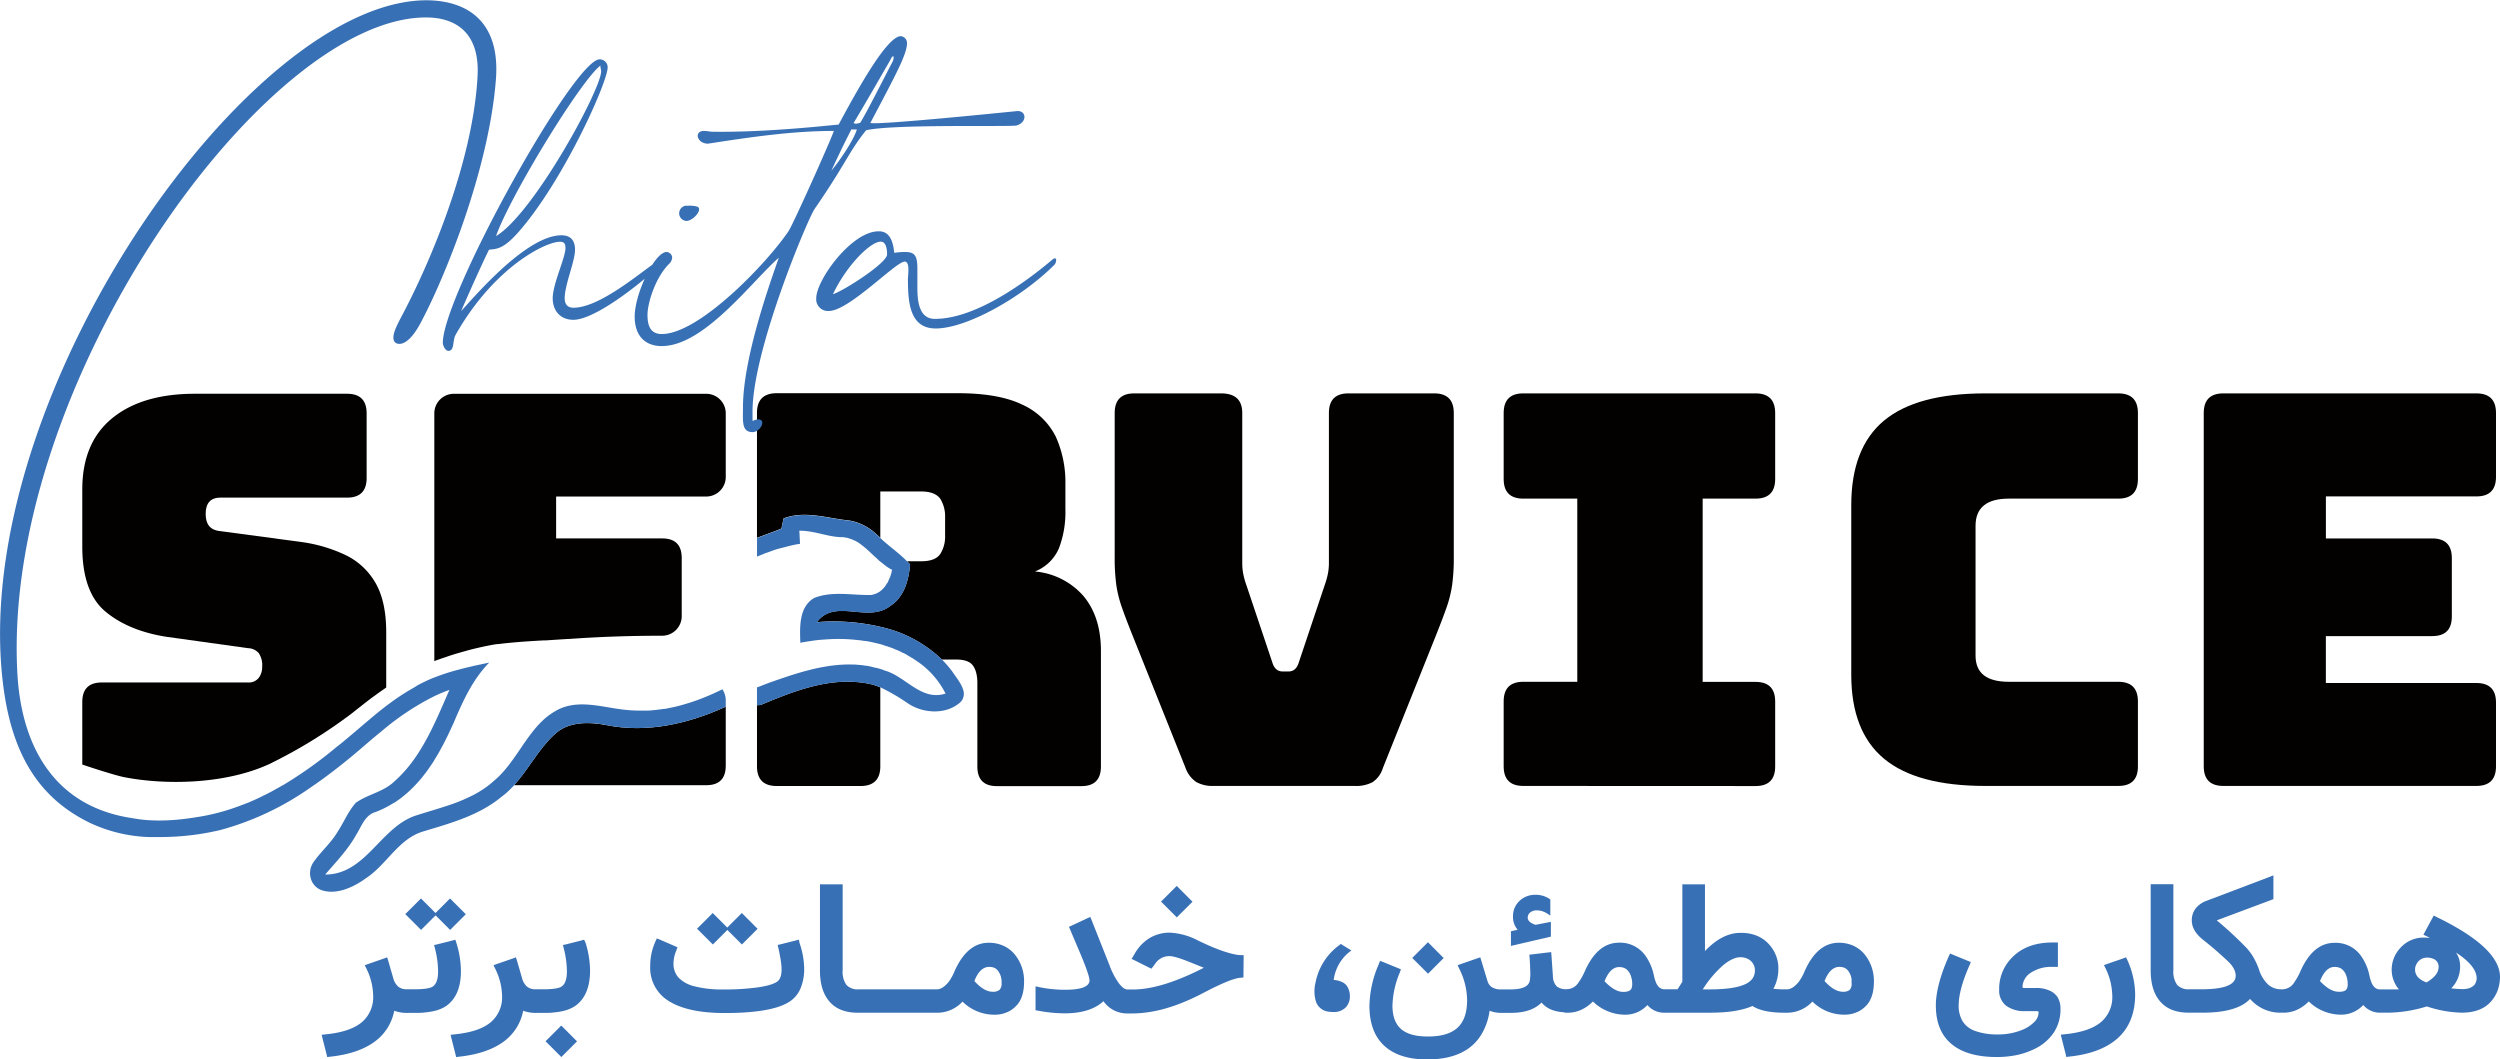 <svg id="Layer_1" data-name="Layer 1" xmlns="http://www.w3.org/2000/svg" viewBox="0 0 726.14 307.72"><defs><style>.cls-1{fill:#020100;}.cls-2{fill:#3870b5;}</style></defs><path class="cls-1" d="M485.53,689.2v17.13q0,5.68-5.69,5.68H424.05c4.16-4.58,7-10.32,11.55-14.58,4-4,10.13-3.87,15.32-2.87,11.75,2.39,23.82-.43,34.58-5.35Z" transform="translate(-274.73 -483.94)"/><path class="cls-1" d="M386.91,667.64v16l-1.56,1.08c-.49.35-1,.69-1.45,1.05-1.44,1-2.85,2.12-4.26,3.22l-1.4,1.1-1.38,1.1a145.14,145.14,0,0,1-24.05,14.74c-13.2,6-30.73,6-42.23,3.7-3.48-.76-11.95-3.62-11.95-3.62V687.85c0-3.78,1.9-5.68,5.68-5.68H346.8a3.65,3.65,0,0,0,3.08-1.34,5.17,5.17,0,0,0,1-3.25,6.19,6.19,0,0,0-1-3.94,4.21,4.21,0,0,0-3.08-1.43l-23.69-3.3q-11.06-1.74-17.77-7.35t-6.71-18.88V626.11q0-13.59,8.68-20.69t24-7.11h44.22q5.68,0,5.69,5.68v18.8c0,3.78-1.9,5.69-5.69,5.69H338.75c-2.85,0-4.27,1.57-4.27,4.73s1.42,4.74,4.27,5l23.52,3.16a43.56,43.56,0,0,1,13,3.87,20.11,20.11,0,0,1,8.6,8.14Q386.92,658.79,386.91,667.64Z" transform="translate(-274.73 -483.94)"/><path class="cls-1" d="M485.53,604v18.48a5.68,5.68,0,0,1-5.69,5.68H436.26v12.17h30.8c3.79,0,5.68,1.89,5.68,5.69V662.9a5.69,5.69,0,0,1-5.69,5.69c-9,0-17.93.29-26.87.93-.53,0-3.31.19-6.81.42l-.57,0c-4.26.23-8.5.5-12.72,1l-.68.08c-.48,0-1,.11-1.45.18-1.46.26-2.92.57-4.36.9s-2.6.63-3.89,1c-1.79.5-3.55,1-5.31,1.63-1.18.38-2.35.8-3.51,1.23V604a5.68,5.68,0,0,1,5.68-5.68h73.28A5.68,5.68,0,0,1,485.53,604Z" transform="translate(-274.73 -483.94)"/><path class="cls-1" d="M525.9,682.33c-10.37-1.67-20.54,2.32-29.91,6.24a3.58,3.58,0,0,1-1.19.2h-.2v17.75c0,3.79,1.92,5.72,5.71,5.72h24.4c3.79,0,5.71-1.93,5.71-5.72V683.59A17.43,17.43,0,0,0,525.9,682.33Zm63.42-25.4a21.18,21.18,0,0,0-14-7,12.48,12.48,0,0,0,7-6.78,29.45,29.45,0,0,0,1.86-11.23v-7.31a32.12,32.12,0,0,0-2.79-13.83,20.05,20.05,0,0,0-9.71-9.3c-4.52-2.2-10.77-3.33-18.68-3.33H500.31c-3.79,0-5.71,1.93-5.71,5.72v36.29c2.39-.93,4.78-1.73,7.11-2.72.13-.73.46-2.2.6-2.93,6.31-2.39,12.76,0,19.07.6a15.17,15.17,0,0,1,8.11,4.19,9.2,9.2,0,0,1,.93.86V626.69h11.84c2.72,0,4.58.73,5.58,2.13a9.59,9.59,0,0,1,1.4,5.31v5.39a9.46,9.46,0,0,1-1.4,5.32c-1,1.46-2.86,2.12-5.58,2.12H538.2c.33.34.6.6.87.93-.4,4.59-1.73,9.51-5.85,12.1a7.93,7.93,0,0,1-2.8,1.4c-6,1.86-13.95-2.86-18.41,3.25A59.51,59.51,0,0,1,530.42,666a37.26,37.26,0,0,1,17.89,9.51h4.25c2.19,0,3.79.53,4.65,1.6s1.4,2.79,1.4,5.18v24.26c0,3.79,1.86,5.72,5.65,5.72h24.59c3.79,0,5.65-1.93,5.65-5.72V673C594.5,666.31,592.77,661,589.32,656.93Z" transform="translate(-274.73 -483.94)"/><path class="cls-1" d="M668.32,712.22H627.15a9.65,9.65,0,0,1-4.91-1.11,8.24,8.24,0,0,1-3.16-4.12L603.56,668.2q-1.9-4.76-3-7.92a34.72,34.72,0,0,1-1.59-6.41,59.23,59.23,0,0,1-.47-8.16v-41.8q0-5.71,5.7-5.71h25.18c4.12,0,6.17,1.9,6.17,5.71v43.7a16.23,16.23,0,0,0,.32,3.17,23.16,23.16,0,0,0,.95,3.32l7.44,22.17c.53,1.8,1.53,2.7,3,2.7H649c1.48,0,2.48-.9,3-2.7L659.46,654a24.65,24.65,0,0,0,.95-3.33,16.14,16.14,0,0,0,.31-3.17V603.91q0-5.71,5.7-5.71h24.87q5.7,0,5.7,5.71v41.8a57.5,57.5,0,0,1-.48,8.16,34.69,34.69,0,0,1-1.58,6.41q-1.11,3.16-3,7.92L676.4,707a7.52,7.52,0,0,1-3,4.12A10,10,0,0,1,668.32,712.22Z" transform="translate(-274.73 -483.94)"/><path class="cls-1" d="M717.18,712.22q-5.7,0-5.7-5.7V687.67q0-5.7,5.7-5.7h15.68v-53.2H717.18q-5.7,0-5.7-5.7V603.91q0-5.71,5.7-5.71h67.46q5.7,0,5.7,5.71v19.16q0,5.7-5.7,5.7H769.28V682h15.36q5.7,0,5.7,5.7v18.85q0,5.7-5.7,5.7Z" transform="translate(-274.73 -483.94)"/><path class="cls-1" d="M890,712.22H851.39q-19.95,0-29.45-7.92t-9.5-24.38V630.67q0-16.63,9.5-24.55t29.45-7.92H890q5.7,0,5.7,5.71v19.16q0,5.7-5.7,5.7H858.2q-9.66,0-9.66,7.91v37.69q0,7.61,9.66,7.6H890q5.7,0,5.7,5.7v18.85Q895.73,712.22,890,712.22Z" transform="translate(-274.73 -483.94)"/><path class="cls-1" d="M994,712.22H920.52q-5.7,0-5.7-5.7V603.91q0-5.71,5.7-5.71H994q5.71,0,5.71,5.71v18.52q0,5.7-5.71,5.7h-43.7v12.2h30.88q5.7,0,5.7,5.7V663q0,5.7-5.7,5.7H950.29v13.62H994q5.71,0,5.71,5.7v18.53Q999.7,712.22,994,712.22Z" transform="translate(-274.73 -483.94)"/><path class="cls-2" d="M407.29,757.82l-.31-.94-.94.26-4.23,1.07-1,.23.26,1a28,28,0,0,1,.91,6.62c0,2.35-.57,3.86-1.69,4.51-.83.47-2.54.71-5.11.71h-2.29a3.8,3.8,0,0,1-2.49-.77,5,5,0,0,1-1.46-2.51l-1.45-5-.31-1-1,.37-4.41,1.53-1.1.39.5,1a18.6,18.6,0,0,1,1.95,7.84,9.51,9.51,0,0,1-3.33,7.75q-3.35,2.79-10.44,3.49l-1.19.13.28,1.17,1.12,4.41.21.89.91-.11q7.92-.86,12.63-4.19a14.45,14.45,0,0,0,5.93-9.15,10.57,10.57,0,0,0,4,.62h2c1.05,0,2,0,2.93-.13a18.66,18.66,0,0,0,2.53-.39,10.94,10.94,0,0,0,2.16-.69,8.49,8.49,0,0,0,1.75-1q4-3.06,4-9.94A27.83,27.83,0,0,0,407.29,757.82Z" transform="translate(-274.73 -483.94)"/><polygon class="cls-2" points="121.91 269.71 122.3 270.1 122.68 269.71 126.46 265.93 126.51 265.88 126.55 265.9 130.35 269.71 130.74 270.1 131.13 269.71 134.91 265.93 135.3 265.54 134.91 265.16 131.1 261.35 130.71 260.96 130.32 261.35 126.55 265.13 126.49 265.18 126.46 265.16 122.66 261.35 122.27 260.96 121.88 261.35 118.1 265.13 117.71 265.51 118.1 265.9 121.91 269.71"/><path class="cls-2" d="M444.4,756.88l-.94.26-4.23,1.07-1,.23.26,1a27.94,27.94,0,0,1,.9,6.62c0,2.35-.56,3.86-1.68,4.51-.83.47-2.54.71-5.12.71H430.3a3.85,3.85,0,0,1-2.5-.77,4.94,4.94,0,0,1-1.45-2.51l-1.45-5-.32-1-1,.37-4.42,1.53-1.09.39.49,1a18.6,18.6,0,0,1,2,7.84,9.47,9.47,0,0,1-3.32,7.75q-3.35,2.79-10.44,3.49l-1.19.13.28,1.17,1.12,4.41.21.89.9-.11q7.92-.86,12.64-4.19a14.45,14.45,0,0,0,5.93-9.15,10.55,10.55,0,0,0,4,.62h2c1.06,0,2,0,2.94-.13a18.9,18.9,0,0,0,2.53-.39,11.06,11.06,0,0,0,2.15-.69,8.57,8.57,0,0,0,1.76-1q4-3.06,4.05-9.94a27.83,27.83,0,0,0-1.3-8.18Z" transform="translate(-274.73 -483.94)"/><polygon class="cls-2" points="163.41 298.27 163.01 297.88 162.63 298.27 158.85 302.05 158.46 302.44 158.85 302.83 162.65 306.63 163.04 307.02 163.43 306.63 167.21 302.85 167.6 302.46 167.21 302.08 163.41 298.27"/><path class="cls-2" d="M506.77,756.86l-.94.26-4.23,1.06-1,.24.24,1c.29,1.32.51,2.49.67,3.52a17.44,17.44,0,0,1,.23,2.64,7.72,7.72,0,0,1-.09,1.23,5.09,5.09,0,0,1-.26,1,3.06,3.06,0,0,1-.39.72,2.21,2.21,0,0,1-.5.51c-1,.7-2.77,1.25-5.47,1.66a69.09,69.09,0,0,1-10.32.63,31.39,31.39,0,0,1-8.26-.91,9.54,9.54,0,0,1-4.66-2.55,6,6,0,0,1-1.44-4.1,9.87,9.87,0,0,1,.81-3.74l.36-.93-.93-.42-4.08-1.77-1-.41-.42.93a17.19,17.19,0,0,0-1.5,7.09,11.25,11.25,0,0,0,5.53,10.26q5.52,3.39,16,3.4h.08q14.15,0,19.11-3.48a8.47,8.47,0,0,0,3-3.82,14.71,14.71,0,0,0,1-5.68,23.74,23.74,0,0,0-1.35-7.38Z" transform="translate(-274.73 -483.94)"/><polygon class="cls-2" points="206.66 273.94 207.05 274.33 207.44 273.94 211.21 270.16 211.27 270.11 211.3 270.14 215.1 273.94 215.49 274.33 215.88 273.94 219.66 270.16 220.05 269.77 219.66 269.39 215.85 265.58 215.47 265.19 215.08 265.58 211.3 269.36 211.24 269.42 211.21 269.39 207.41 265.58 207.02 265.19 206.63 265.58 202.85 269.36 202.46 269.75 202.85 270.14 206.66 273.94"/><path class="cls-2" d="M566.16,758.64a10.15,10.15,0,0,0-4.27-.87q-6.18,0-9.87,8.18a14.48,14.48,0,0,1-1.81,3.27c-1.17,1.38-2.28,2.08-3.35,2.08H524.08a4.42,4.42,0,0,1-3.5-1.28,6.52,6.52,0,0,1-1.09-4.23v-25h-6.6v25c0,4,.94,7,2.83,9.14s4.65,3.17,8.29,3.17h23a10,10,0,0,0,7.29-3.24,13.15,13.15,0,0,0,9.12,3.81c.39,0,.78,0,1.16-.05a7.8,7.8,0,0,0,1.11-.17,7.3,7.3,0,0,0,1-.3,10.44,10.44,0,0,0,1-.41,7,7,0,0,0,.91-.54,7.51,7.51,0,0,0,.83-.66q.39-.36.75-.75,2-2.34,2-6.75a12.16,12.16,0,0,0-2.68-7.84A9,9,0,0,0,566.16,758.64Zm-1.1,12.8a2.92,2.92,0,0,1-2,.56c-1.64,0-3.42-1-5.32-3.12q1.63-4.1,4.28-4.1a4.35,4.35,0,0,1,1.06.12,2.51,2.51,0,0,1,.87.38,3.51,3.51,0,0,1,.7.69,6,6,0,0,1,.57,1l.15.41a2.06,2.06,0,0,1,.13.46,4,4,0,0,1,.09.5,4.78,4.78,0,0,1,.06.53c0,.19,0,.38,0,.59A2.7,2.7,0,0,1,565.06,771.44Z" transform="translate(-274.73 -483.94)"/><path class="cls-2" d="M622.81,757.17a19.67,19.67,0,0,0-8.34-2.34,11.41,11.41,0,0,0-5.74,1.52,12.55,12.55,0,0,0-4.31,4.4l-.41.7-.6,1,1,.49,4,2,.75.36.52-.65.73-1a4.89,4.89,0,0,1,4-2c1.09,0,3.28.65,6.55,2l3.43,1.38q-12.28,6.3-20.54,6.31h-1.72c-.65,0-1.45-.58-2.36-1.73a21.39,21.39,0,0,1-2.8-5.36l-5.15-13-.41-1-1,.47-4.28,2-.91.42.39.93,3.3,7.79c.72,1.75,1.29,3.23,1.68,4.44a10.11,10.11,0,0,1,.6,2.42,1.7,1.7,0,0,1-.21.82,2.22,2.22,0,0,1-.71.74,4.49,4.49,0,0,1-1.3.61,12.1,12.1,0,0,1-2,.39,27.15,27.15,0,0,1-2.87.14,36.07,36.07,0,0,1-7.35-.73l-1.24-.26v6.94l.85.15a41.59,41.59,0,0,0,7.61.75q7.45,0,11.27-3.53a8.3,8.3,0,0,0,6.93,3.56h1.4q9.41,0,20.75-6,7.85-4.12,10.65-4.36l.93-.08v-1l.05-4.49v-1l-1,0Q630.71,761,622.81,757.17Z" transform="translate(-274.73 -483.94)"/><polygon class="cls-2" points="341.42 266.07 341.81 266.46 342.2 266.07 345.98 262.3 346.37 261.9 345.98 261.52 342.18 257.71 341.79 257.32 341.4 257.71 337.62 261.49 337.23 261.88 337.62 262.27 341.42 266.07"/><path class="cls-2" d="M667.23,760l-1.17-.72-1.27-.78-.6-.39-.57.44a17.61,17.61,0,0,0-6.8,10.85A10.31,10.31,0,0,0,657,775a4.37,4.37,0,0,0,3.47,2.76,9.09,9.09,0,0,0,1.53.13,4.81,4.81,0,0,0,3.5-1.24,4.58,4.58,0,0,0,1.31-3.38,5.32,5.32,0,0,0-.6-2.5,3.42,3.42,0,0,0-1.56-1.54,6.62,6.62,0,0,0-2.54-.66,12.48,12.48,0,0,1,4.07-7.72Z" transform="translate(-274.73 -483.94)"/><polygon class="cls-2" points="414.39 282.43 414.78 282.82 415.17 282.43 418.94 278.65 419.33 278.26 418.94 277.88 415.14 274.07 414.75 273.68 414.36 274.07 410.58 277.85 410.19 278.24 410.58 278.63 414.39 282.43"/><path class="cls-2" d="M724.77,756.08l.42-.08v-4.31l-.63.13-3.63.7a.64.64,0,0,1-.34,0c-1.38-.5-2.1-1.15-2.13-2a2,2,0,0,1,.57-1.42,2.91,2.91,0,0,1,2.16-.73,5.2,5.2,0,0,1,1.5.23,6.83,6.83,0,0,1,1.54.75l.8.52v-1l0-3.42v-.26l-.24-.16a7.08,7.08,0,0,0-3.94-1.19,6.57,6.57,0,0,0-5,2,6,6,0,0,0-1.66,4.26,5.67,5.67,0,0,0,1.35,3.89l-1.53.34-.42.1v4.26l.65-.16Z" transform="translate(-274.73 -483.94)"/><path class="cls-2" d="M813.07,758.64a10.18,10.18,0,0,0-4.27-.87q-6.19,0-9.87,8.18a14.43,14.43,0,0,1-1.82,3.27c-1.16,1.38-2.28,2.08-3.35,2.08h-.54a28.19,28.19,0,0,1-3.4-.16,12,12,0,0,0,1.45-5.84,10.17,10.17,0,0,0-1.74-5.82q-3.12-4.62-9.24-4.59-5.32,0-10.34,5.29V740.79h-6.57v28.3c-.07.1-.16.25-.28.44s-.28.46-.47.75-.41.63-.65,1h-3.76a2.24,2.24,0,0,1-1-.2,2.33,2.33,0,0,1-.83-.65,4.1,4.1,0,0,1-.73-1.26,12.75,12.75,0,0,1-.56-1.94,14.87,14.87,0,0,0-2.67-6,9,9,0,0,0-7.46-3.48q-6.19,0-9.86,8.15a17.62,17.62,0,0,1-1.85,3.35,4.09,4.09,0,0,1-3.32,2h-.21a4.1,4.1,0,0,1-2.88-.86,4.23,4.23,0,0,1-1.06-2.83l-.42-6-.08-1.06-1.06.1-4.29.52-1,.11.08,1,.13,2.13c0,.75.07,1.54.07,2.39a11.41,11.41,0,0,1-.15,2q-.46,2.57-5.61,2.57h-2.65a5,5,0,0,1-2.67-.59,3.22,3.22,0,0,1-1.35-1.8L705,763l-.31-1-1,.34-4.5,1.56-1.09.39.5,1.06a20.68,20.68,0,0,1,2.26,9.14q0,5.38-2.78,7.95T689.46,785q-5.33,0-7.8-2.19c-1.66-1.46-2.48-3.73-2.48-6.79a26.35,26.35,0,0,1,2.1-9.53l.36-1-.93-.39-4.13-1.69-1-.39-.39,1a31.67,31.67,0,0,0-2.7,12q0,7.68,4.28,11.64c2.86,2.65,7,4,12.47,4q12.27,0,16.43-8.46a20.59,20.59,0,0,0,1.11-2.82,18.79,18.79,0,0,0,.61-2.87,8.71,8.71,0,0,0,3.4.62s.08,0,.13,0h2.7q5.9,0,8.88-3c1.44,1.79,3.64,2.65,6.4,2.82a2.41,2.41,0,0,0,.64.14h.54a9.37,9.37,0,0,0,3.87-.82,11.12,11.12,0,0,0,3.45-2.45,13.41,13.41,0,0,0,9,3.84,8.72,8.72,0,0,0,6.83-2.8,6.33,6.33,0,0,0,4.88,2.23h13.06c1.79,0,3.43-.07,5-.21a28.46,28.46,0,0,0,4.15-.65,19,19,0,0,0,3.43-1.09q3,1.95,9.3,1.95h.8a10,10,0,0,0,7.3-3.24,13.15,13.15,0,0,0,9.11,3.81c.4,0,.79,0,1.17-.05a7.66,7.66,0,0,0,1.1-.17,6.94,6.94,0,0,0,1-.3,9.59,9.59,0,0,0,1-.41,7.77,7.77,0,0,0,.91-.54,7.51,7.51,0,0,0,.83-.66q.39-.36.75-.75c1.32-1.56,2-3.81,2-6.75a12.21,12.21,0,0,0-2.67-7.84A9.1,9.1,0,0,0,813.07,758.64ZM748.62,771a1.48,1.48,0,0,1-.82.79,4.23,4.23,0,0,1-1.61.25,4.75,4.75,0,0,1-1.63-.31,7.55,7.55,0,0,1-1.78-1,13.61,13.61,0,0,1-2-1.79c1.11-2.77,2.52-4.13,4.23-4.1a3.41,3.41,0,0,1,2,.53,4,4,0,0,1,1.28,1.68,6.61,6.61,0,0,1,.52,2.46A3.57,3.57,0,0,1,748.62,771Zm35.11-2.78a5.88,5.88,0,0,1-2.38,1.71q-3.2,1.38-10,1.38H769.3a32.23,32.23,0,0,1,5.91-7c1.86-1.54,3.54-2.32,5-2.34a5,5,0,0,1,1.72.29,3.87,3.87,0,0,1,1.35.8,3.62,3.62,0,0,1,1.17,2.81A3.86,3.86,0,0,1,783.73,768.18ZM812,771.44a2.87,2.87,0,0,1-2,.56c-1.64,0-3.42-1-5.32-3.12,1.09-2.73,2.51-4.1,4.28-4.1a4.32,4.32,0,0,1,1.05.12,2.43,2.43,0,0,1,.87.38,3.26,3.26,0,0,1,.7.69,4.87,4.87,0,0,1,.57,1c.06.13.11.27.16.41a2.78,2.78,0,0,1,.13.46l.09.5a3.17,3.17,0,0,1,0,.53c0,.19,0,.38,0,.59A2.65,2.65,0,0,1,812,771.44Z" transform="translate(-274.73 -483.94)"/><path class="cls-2" d="M869.84,771.58a9.14,9.14,0,0,0-3.84-.67h-3.09a1.29,1.29,0,0,1-.73-.13s0-.11,0-.29a5.09,5.09,0,0,1,2.39-4,10.71,10.71,0,0,1,6.28-1.71h1.61v-7.09h-1.58q-7.77,0-12.08,4.73a12.83,12.83,0,0,0-3.4,9,5.6,5.6,0,0,0,2,4.62,8.75,8.75,0,0,0,5.51,1.58l2.93,0c.6,0,.94.07,1,.21a.59.59,0,0,1,0,.23,3.77,3.77,0,0,1-1.14,2.62,10.21,10.21,0,0,1-3,2.13,18.39,18.39,0,0,1-7.82,1.59,18.84,18.84,0,0,1-6.42-1,7,7,0,0,1-3.65-2.79,8.56,8.56,0,0,1-1.17-4.67q0-4.51,3.12-11.56l.41-1-1-.41-4.1-1.69-.93-.39-.42.91q-3.7,8.38-3.71,14.18,0,7.39,4.54,11.19t13.19,3.79a28.86,28.86,0,0,0,5.51-.52,22.21,22.21,0,0,0,4.91-1.59,14.23,14.23,0,0,0,6-4.83,12.2,12.2,0,0,0,2.05-7.06,6.4,6.4,0,0,0-.87-3.43A5.4,5.4,0,0,0,869.84,771.58Z" transform="translate(-274.73 -483.94)"/><path class="cls-2" d="M892.25,762l-.91.34-4.41,1.53-1.09.39.49,1a18.65,18.65,0,0,1,1.92,7.87,9.43,9.43,0,0,1-3.32,7.72q-3.36,2.79-10.44,3.49l-1.2.13.29,1.17,1.12,4.41.2.89.91-.11q9.38-1,14.23-5.53t4.86-12.49a24.8,24.8,0,0,0-2.26-10Z" transform="translate(-274.73 -483.94)"/><path class="cls-2" d="M982.51,750.32l-.89-.45-3,5.56,1,.47.88.44c-.38,0-.77-.05-1.17-.05a9,9,0,0,0-7.42,3,9.25,9.25,0,0,0-2.5,6.21,8.8,8.8,0,0,0,2.11,5.82H966a2.23,2.23,0,0,1-.94-.2,2.45,2.45,0,0,1-.84-.65,4.31,4.31,0,0,1-.72-1.26,11.69,11.69,0,0,1-.56-1.94,14.87,14.87,0,0,0-2.67-6,9,9,0,0,0-7.46-3.48q-6.2,0-9.86,8.15a18.8,18.8,0,0,1-1.85,3.35,4.09,4.09,0,0,1-3.32,2h-.44a5.66,5.66,0,0,1-3.83-1.39,10.18,10.18,0,0,1-2.66-4.43,23,23,0,0,0-1-2.35,15.37,15.37,0,0,0-1.19-2.06,17.05,17.05,0,0,0-1.42-1.8,109.48,109.48,0,0,0-8.64-8l15.78-5.9.68-.26v-6.9l-1.4.54-18,6.83a7.14,7.14,0,0,0-3.18,2.23,5.52,5.52,0,0,0-1.13,3.48c0,2.05,1.12,3.94,3.35,5.69q1.53,1.2,3.3,2.71c1.17,1,2.42,2.14,3.74,3.36,1.58,1.48,2.36,2.91,2.36,4.32q0,3.89-9.71,3.92h-3.79a4.45,4.45,0,0,1-3.51-1.28,6.58,6.58,0,0,1-1.09-4.23v-25h-6.59v25c0,4,.94,7,2.83,9.14s4.65,3.17,8.28,3.17h3.9q10.13,0,13.86-4a11.58,11.58,0,0,0,9,4H938a9.37,9.37,0,0,0,3.87-.82,11.24,11.24,0,0,0,3.45-2.45,13.41,13.41,0,0,0,9,3.84,8.74,8.74,0,0,0,6.83-2.8,6.33,6.33,0,0,0,4.88,2.23h2.65a39.91,39.91,0,0,0,10.93-1.82,34.51,34.51,0,0,0,10.1,1.82q5.64,0,8.49-3.19a10.1,10.1,0,0,0,1.95-3.17,11.66,11.66,0,0,0,.72-4Q1000.89,759.24,982.51,750.32ZM956.45,771a1.51,1.51,0,0,1-.82.79A4.23,4.23,0,0,1,954,772a4.75,4.75,0,0,1-1.63-.31,7.35,7.35,0,0,1-1.78-1,13.61,13.61,0,0,1-2-1.79c1.11-2.77,2.52-4.13,4.23-4.1a3.41,3.41,0,0,1,2,.53,4,4,0,0,1,1.28,1.68,6.61,6.61,0,0,1,.52,2.46A3.57,3.57,0,0,1,956.45,771Zm25.38-3.46a12,12,0,0,1-2.28,1.74,3.85,3.85,0,0,1-.78-.31c-1.72-.8-2.57-1.94-2.57-3.42a3.28,3.28,0,0,1,.49-1.72,3.37,3.37,0,0,1,3-1.74,4.29,4.29,0,0,1,1.66.29,2.42,2.42,0,0,1,1.69,2.31A3.8,3.8,0,0,1,981.83,767.5Zm11.74,2.32A3.92,3.92,0,0,1,991.8,771a6.16,6.16,0,0,1-1.92.23,28,28,0,0,1-3.17-.23,8.89,8.89,0,0,0,2.57-6.52,7,7,0,0,0-1.19-3.87q6,3.93,6,7.48A3.2,3.2,0,0,1,993.57,769.82Z" transform="translate(-274.73 -483.94)"/><path class="cls-2" d="M570.33,516.19c-.23,0-40.48,4.16-42.8,3.47,7.18-13.65,10.64-19.9,10.64-23.14a2,2,0,0,0-1.85-2.08c-3.93.23-11.79,14.11-18,25.68-2.77.23-21,2.32-36.55,2.08-.93,0-1.62-.23-2.55-.23-3,0-2.08,3.7,1.16,3.7,12-1.85,24.29-3.7,36.55-3.7-.92,2.78-11.8,27.07-13.19,29.15-6.24,9.25-25.9,29.84-36.78,29.84-3.24,0-4.16-2.31-4.16-5.55,0-3.47,2.31-10.88,6.25-14.8a2.79,2.79,0,0,0,.92-1.86,1.74,1.74,0,0,0-1.62-1.62c-1.21,0-2.72,1.49-4.15,3.7-5.43,3.91-15.88,12.49-22.91,12.49-1.62,0-2.54-.92-2.54-2.77,0-3.93,3-10.64,3-14.11,0-2.78-1.39-4.16-3.93-4.16-10.64,0-26.58,19.4-29.15,22,.16-.38,5.37-12.34,8.1-17.81,2.31-.23,4.16-.23,8.32-4.86,13-14.58,26.14-43.72,26.14-48.12a2.29,2.29,0,0,0-2.31-2.31c-7.4-.23-45.57,68.71-45.57,82.35,0,.7.69,2.32,1.62,2.32,1.85,0,1.16-3,2.08-4.63,11.1-19.66,26.14-27.06,30.31-27.06,1.15,0,1.61.46,1.61,1.85,0,2.77-3.7,10.4-3.7,14.57,0,3.7,2.32,6.25,6,6.25,5,0,14.5-6.72,20.72-11.93-1.67,3.66-2.91,7.9-2.91,11,0,5.55,3,8.56,7.86,8.56,12.26,0,25.92-18.51,34-25.68-2.31,6.71-10.41,28.92-10.41,43.49,0,3.94-.46,7.18,2.78,7.18,2.31,0,4.16-3.71,1.61-3.71a5.59,5.59,0,0,0-1.61.47v-2.32c-.24-17.81,16-56.21,18-59.22,9.25-13.41,9.95-16.65,15-22.9,8.09-1.85,42.1-.93,43.72-1.39C573.1,519.43,572.88,516.19,570.33,516.19ZM449.11,503c0,.7.23,1.16.23,1.62,0,5.32-19.66,41.41-30.53,47.89C422.74,541.17,443.33,507.4,449.11,503Zm67.09,30.54c3.93-8.56,5.55-11.34,5.78-12h1.62C522.91,524.05,519.44,529.6,516.2,533.54Zm8.33-13.88c-.47,0-1.16.46-1.86,0,3.48-5.79,7.18-12.26,10.65-18.28.69-1.62,1.39-1.39.69.46C533.78,502.08,526.15,517.35,524.53,519.66Z" transform="translate(-274.73 -483.94)"/><path class="cls-2" d="M474.1,548.11A2.22,2.22,0,0,1,472,546a2.25,2.25,0,0,1,1.85-2.31h.93a7.89,7.89,0,0,1,2.31.23C479.18,544.41,476.18,548.11,474.1,548.11Z" transform="translate(-274.73 -483.94)"/><path class="cls-2" d="M580.28,559.45c-8.79,7.4-22.68,17.11-34,17.11-4.4,0-5.09-4.62-5.09-9V562c0-3.7-.7-4.86-3.47-4.86a18.28,18.28,0,0,0-3.24.24c-.23-1.86-.69-6.25-4.39-6.25-7.87-.23-18.28,14.11-18.28,19.43a3.41,3.41,0,0,0,3.7,3.7c5.79,0,19.43-14.34,22-14.34,1.61,0,.93,3.93.93,5.09,0,7.17.68,14.34,8.09,14.34,8.79,0,24.75-8.79,34.47-18.51C581.66,560.14,581.89,558.06,580.28,559.45Zm-63.62,9.95c3.93-8.33,10.87-15.27,13.88-15.27,1.61,0,1.85,2.31,1.85,3.7C532.39,560.37,519.67,568.47,516.66,569.4Z" transform="translate(-274.73 -483.94)"/><path class="cls-2" d="M485.53,687.85v1.35h0c-10.76,4.92-22.83,7.74-34.58,5.35-5.19-1-11.31-1.13-15.32,2.87-4.53,4.26-7.39,10-11.55,14.58-.61.67-1.25,1.32-1.93,1.94s-1.18,1-1.82,1.49c-6.48,5.35-14.74,7.62-22.65,10-7.26,2.16-10.63,9.69-16.71,13.63-3.54,2.58-8.44,4.85-12.72,3.47a5,5,0,0,1-3.23-3.37.05.05,0,0,0,0,0,5.58,5.58,0,0,1,.76-4.79c2.13-3.08,5.1-5.57,7-8.82,1.83-2.77,3.07-5.93,5.29-8.43,3.52-2.51,8.13-3.17,11.28-6.28,5.18-4.6,8.61-10.52,11.55-16.72,1.54-3.23,2.94-6.55,4.37-9.79a43.13,43.13,0,0,0-4.37,1.81,76.32,76.32,0,0,0-15.56,10.38l-1.24,1c-1.67,1.39-3.32,2.81-4.95,4.22-3.33,2.83-6.75,5.58-10.3,8.18-1.44,1.06-2.91,2.08-4.38,3.08a83.32,83.32,0,0,1-25.64,12,76.2,76.2,0,0,1-17.93,2.07h-1.15l-.74,0-1.07,0a43.75,43.75,0,0,1-17-4.08c-17.2-8.28-24.17-23.72-25.84-45.55-6.27-82,72.6-193.07,123.32-193.42,12.15,0,21.61,6.24,20.36,22.86-2,26.36-15,58.07-22,71.08-3.91,7.25-7.05,6.22-7.6,5-.86-1.89,1.39-5.52,3.36-9.37,9.56-18.63,19.81-45.54,20.91-67.78.58-11.77-5.71-16.8-15-16.8-46.79,0-123.32,106.86-118.67,190.57,1.15,20.67,10.38,38.61,33.42,42h.05c6.93,1.36,14.54.38,18.6-.29a60.2,60.2,0,0,0,7-1.49q2.73-.75,5.38-1.75c.89-.32,1.77-.66,2.64-1l1.29-.56.85-.38c.58-.26,1.15-.53,1.72-.82s.85-.41,1.27-.62l1.26-.65c.86-.46,1.7-.93,2.55-1.41.33-.19.66-.38,1-.58l.07,0a121.68,121.68,0,0,0,15.57-11.1c1-.77,2-1.57,2.94-2.38l1.35-1.13c2.78-2.33,5.51-4.72,8.33-7l.94-.74.7-.54.21-.16c.68-.52,1.36-1,2.05-1.52,1.15-.82,2.32-1.61,3.54-2.35.36-.24.73-.46,1.11-.68s.82-.48,1.23-.7L396,683c.8-.44,1.61-.84,2.43-1.23s1.65-.74,2.5-1.07l0,0,1.29-.48.92-.33c.22-.07.43-.16.65-.22,1.3-.44,2.62-.83,4-1.19.64-.18,1.28-.34,1.93-.5.44-.12.89-.22,1.33-.32s.93-.23,1.4-.33l.63-.14,1.75-.37,2-.43c-4.62,4.7-7.43,10.71-10,16.72-.21.49-.42,1-.64,1.46s-.41.91-.63,1.36c-.83,1.8-1.73,3.61-2.7,5.37-.18.32-.35.64-.54,1-.46.81-.93,1.6-1.43,2.38l0,.06c-.25.4-.5.79-.76,1.17s-.55.81-.83,1.21-.47.66-.71,1l-.47.61c-.75,1-1.54,1.92-2.36,2.81l-.53.57-.35.36c-.18.19-.36.36-.55.54a4.17,4.17,0,0,1-.37.36c-.22.22-.46.42-.67.62-.82.73-1.65,1.43-2.54,2.08l-.9.63-.72.48-.09,0-.39.24-.72.43c-.33.19-.66.36-1,.54s-.67.35-1,.51-.72.32-1.09.48-.7.29-1,.41c-3.13.89-4.09,4.17-5.66,6.64-2.37,4.27-5.8,7.82-9,11.53,12,0,16.15-14.16,26.81-17.29,2.5-.8,5.06-1.53,7.6-2.36.35-.1.7-.22,1.06-.34a51.11,51.11,0,0,0,7.06-2.86l.86-.44h0l.48-.27.73-.41.2-.13c.18-.11.37-.22.54-.34a24.92,24.92,0,0,0,2.11-1.47h0l0,0h0l.49-.39.54-.45.52-.46c.46-.38.89-.77,1.31-1.17,4.85-4.69,7.73-11.29,12.5-16a20,20,0,0,1,5-3.62c6.14-2.94,12.93-.5,19.29.14a40.8,40.8,0,0,0,5.4.23l.43,0a3.31,3.31,0,0,0,.45,0l.4,0c.61,0,1.22-.08,1.82-.14l.52-.06.52-.06.52-.07h.1l1-.15a1,1,0,0,0,.23,0,3.54,3.54,0,0,0,.47-.07l.72-.14.44-.09,1.33-.28h0l1.16-.28.29-.08.29-.08c.36-.09.72-.19,1.07-.3l1.07-.32,1-.31.77-.26h0l.77-.27,1.3-.49h0l.94-.37,1.12-.46,1.23-.53.74-.34.69-.32c.5-.23,1-.47,1.49-.72h0A6.19,6.19,0,0,1,485.53,687.85Z" transform="translate(-274.73 -483.94)"/><path class="cls-2" d="M554.62,686.12a3.2,3.2,0,0,1-1.2,2c-4,3.39-10.43,3.06-14.75.27-.27-.2-.53-.34-.8-.54a58.94,58.94,0,0,0-6.71-3.92c-.27-.13-.54-.26-.74-.33a17.43,17.43,0,0,0-4.52-1.26c-10.37-1.67-20.54,2.32-29.91,6.24a3.58,3.58,0,0,1-1.19.2h-.2v-5.18a4.1,4.1,0,0,1,.79-.27c1.27-.53,2.53-1,3.79-1.46a1,1,0,0,0,.4-.13c.73-.27,1.4-.47,2.13-.73.13-.07.26-.07.4-.14l.6-.2c6.31-2.12,12.82-3.85,19.34-3.72h.6a3.87,3.87,0,0,1,.86.07h.4a3.33,3.33,0,0,0,.86.07,5.83,5.83,0,0,0,1,.13.54.54,0,0,0,.33.06c.2,0,.4.07.6.07l1,.2a.19.19,0,0,1,.13.07,1.18,1.18,0,0,1,.53.13l1,.2c.33.07.67.2,1,.26h.06v.07a1.43,1.43,0,0,1,.54.13,3.06,3.06,0,0,1,.66.27c6.18,1.66,10.64,9,17.75,6.71a24.72,24.72,0,0,0-8.64-9.63,1.48,1.48,0,0,0-.4-.27,5.79,5.79,0,0,0-.87-.53c-.39-.27-.79-.47-1.19-.73s-.73-.4-1.07-.6a1,1,0,0,1-.39-.13,6,6,0,0,0-1.07-.54,3.5,3.5,0,0,0-.86-.33,6,6,0,0,0-.67-.33,9.1,9.1,0,0,1-.86-.33,1.26,1.26,0,0,1-.47-.14,10.39,10.39,0,0,0-1.06-.33,10.9,10.9,0,0,0-1.4-.46,2.22,2.22,0,0,0-.33-.07,7.72,7.72,0,0,0-1.13-.27c-.46-.13-.86-.2-1.33-.33a.83.83,0,0,1-.4-.07L526,670.1h-.27l-1.19-.2h-.27l-1.26-.14a49.26,49.26,0,0,0-8.84-.06c-.94.06-1.87.13-2.8.26-1.39.2-2.79.4-4.18.67-.14-4.52-.47-10.31,4-13,5.19-2.07,10.84-.8,16.22-.87h.33a2.55,2.55,0,0,0,.33-.07c.14,0,.2-.06.27-.06a.24.24,0,0,0,.2-.07,4.93,4.93,0,0,0,.93-.33c.07-.07.13-.07.27-.13a1.1,1.1,0,0,1,.33-.2,1,1,0,0,0,.26-.2,4.48,4.48,0,0,0,1-.93h.07a1.1,1.1,0,0,1,.26-.34c.07-.06.14-.19.27-.33v-.06a2.24,2.24,0,0,0,.33-.54c.07-.06.14-.2.27-.33s.2-.4.26-.6a11.9,11.9,0,0,0,.6-1.39c.07-.2.14-.47.2-.67s.07-.26.13-.4a1.89,1.89,0,0,1,.14-.66,11,11,0,0,1-1.46-.86c-.14-.14-.34-.2-.47-.34-.53-.4-1.06-.86-1.6-1.26V647a12.72,12.72,0,0,1-1-.93c-.2-.2-.4-.33-.6-.53-1-.93-2-1.93-3-2.72a3.52,3.52,0,0,0-.6-.47,10.62,10.62,0,0,0-2-1.33c-.14-.07-.34-.13-.47-.2s-.2-.13-.33-.13-.07-.07-.14-.07-.19-.06-.26-.13a3,3,0,0,0-.33-.07,6.22,6.22,0,0,0-1.13-.33c-.2,0-.34-.07-.54-.07H520c-.13,0-.27-.06-.47-.06h-.73c-4-.2-7.78-1.93-11.9-1.86.07,1,.14,2.85.2,3.79l-1.19.19a2.77,2.77,0,0,1-.73.14c-.4.13-.87.2-1.27.33h-.06c-.54.13-1,.27-1.53.4l-1.6.4c-.4.13-.86.26-1.26.4-.6.2-1.2.46-1.8.66a9.82,9.82,0,0,0-1.52.6h-.07c-.47.2-1,.4-1.46.6v-5.39c2.39-.93,4.78-1.73,7.11-2.72.13-.73.46-2.2.6-2.93,6.31-2.39,12.76,0,19.07.6a15.17,15.17,0,0,1,8.11,4.19,9.2,9.2,0,0,1,.93.86c2.53,2.4,5.39,4.32,7.78,6.78.33.34.6.6.87.93-.4,4.59-1.73,9.51-5.85,12.1a7.93,7.93,0,0,1-2.8,1.4c-6,1.86-13.95-2.86-18.41,3.25A59.51,59.51,0,0,1,530.42,666a37.26,37.26,0,0,1,17.89,9.51,29.62,29.62,0,0,1,3,3.46c1,1.53,2.66,3.45,3.19,5.38A3.36,3.36,0,0,1,554.62,686.12Z" transform="translate(-274.73 -483.94)"/></svg>